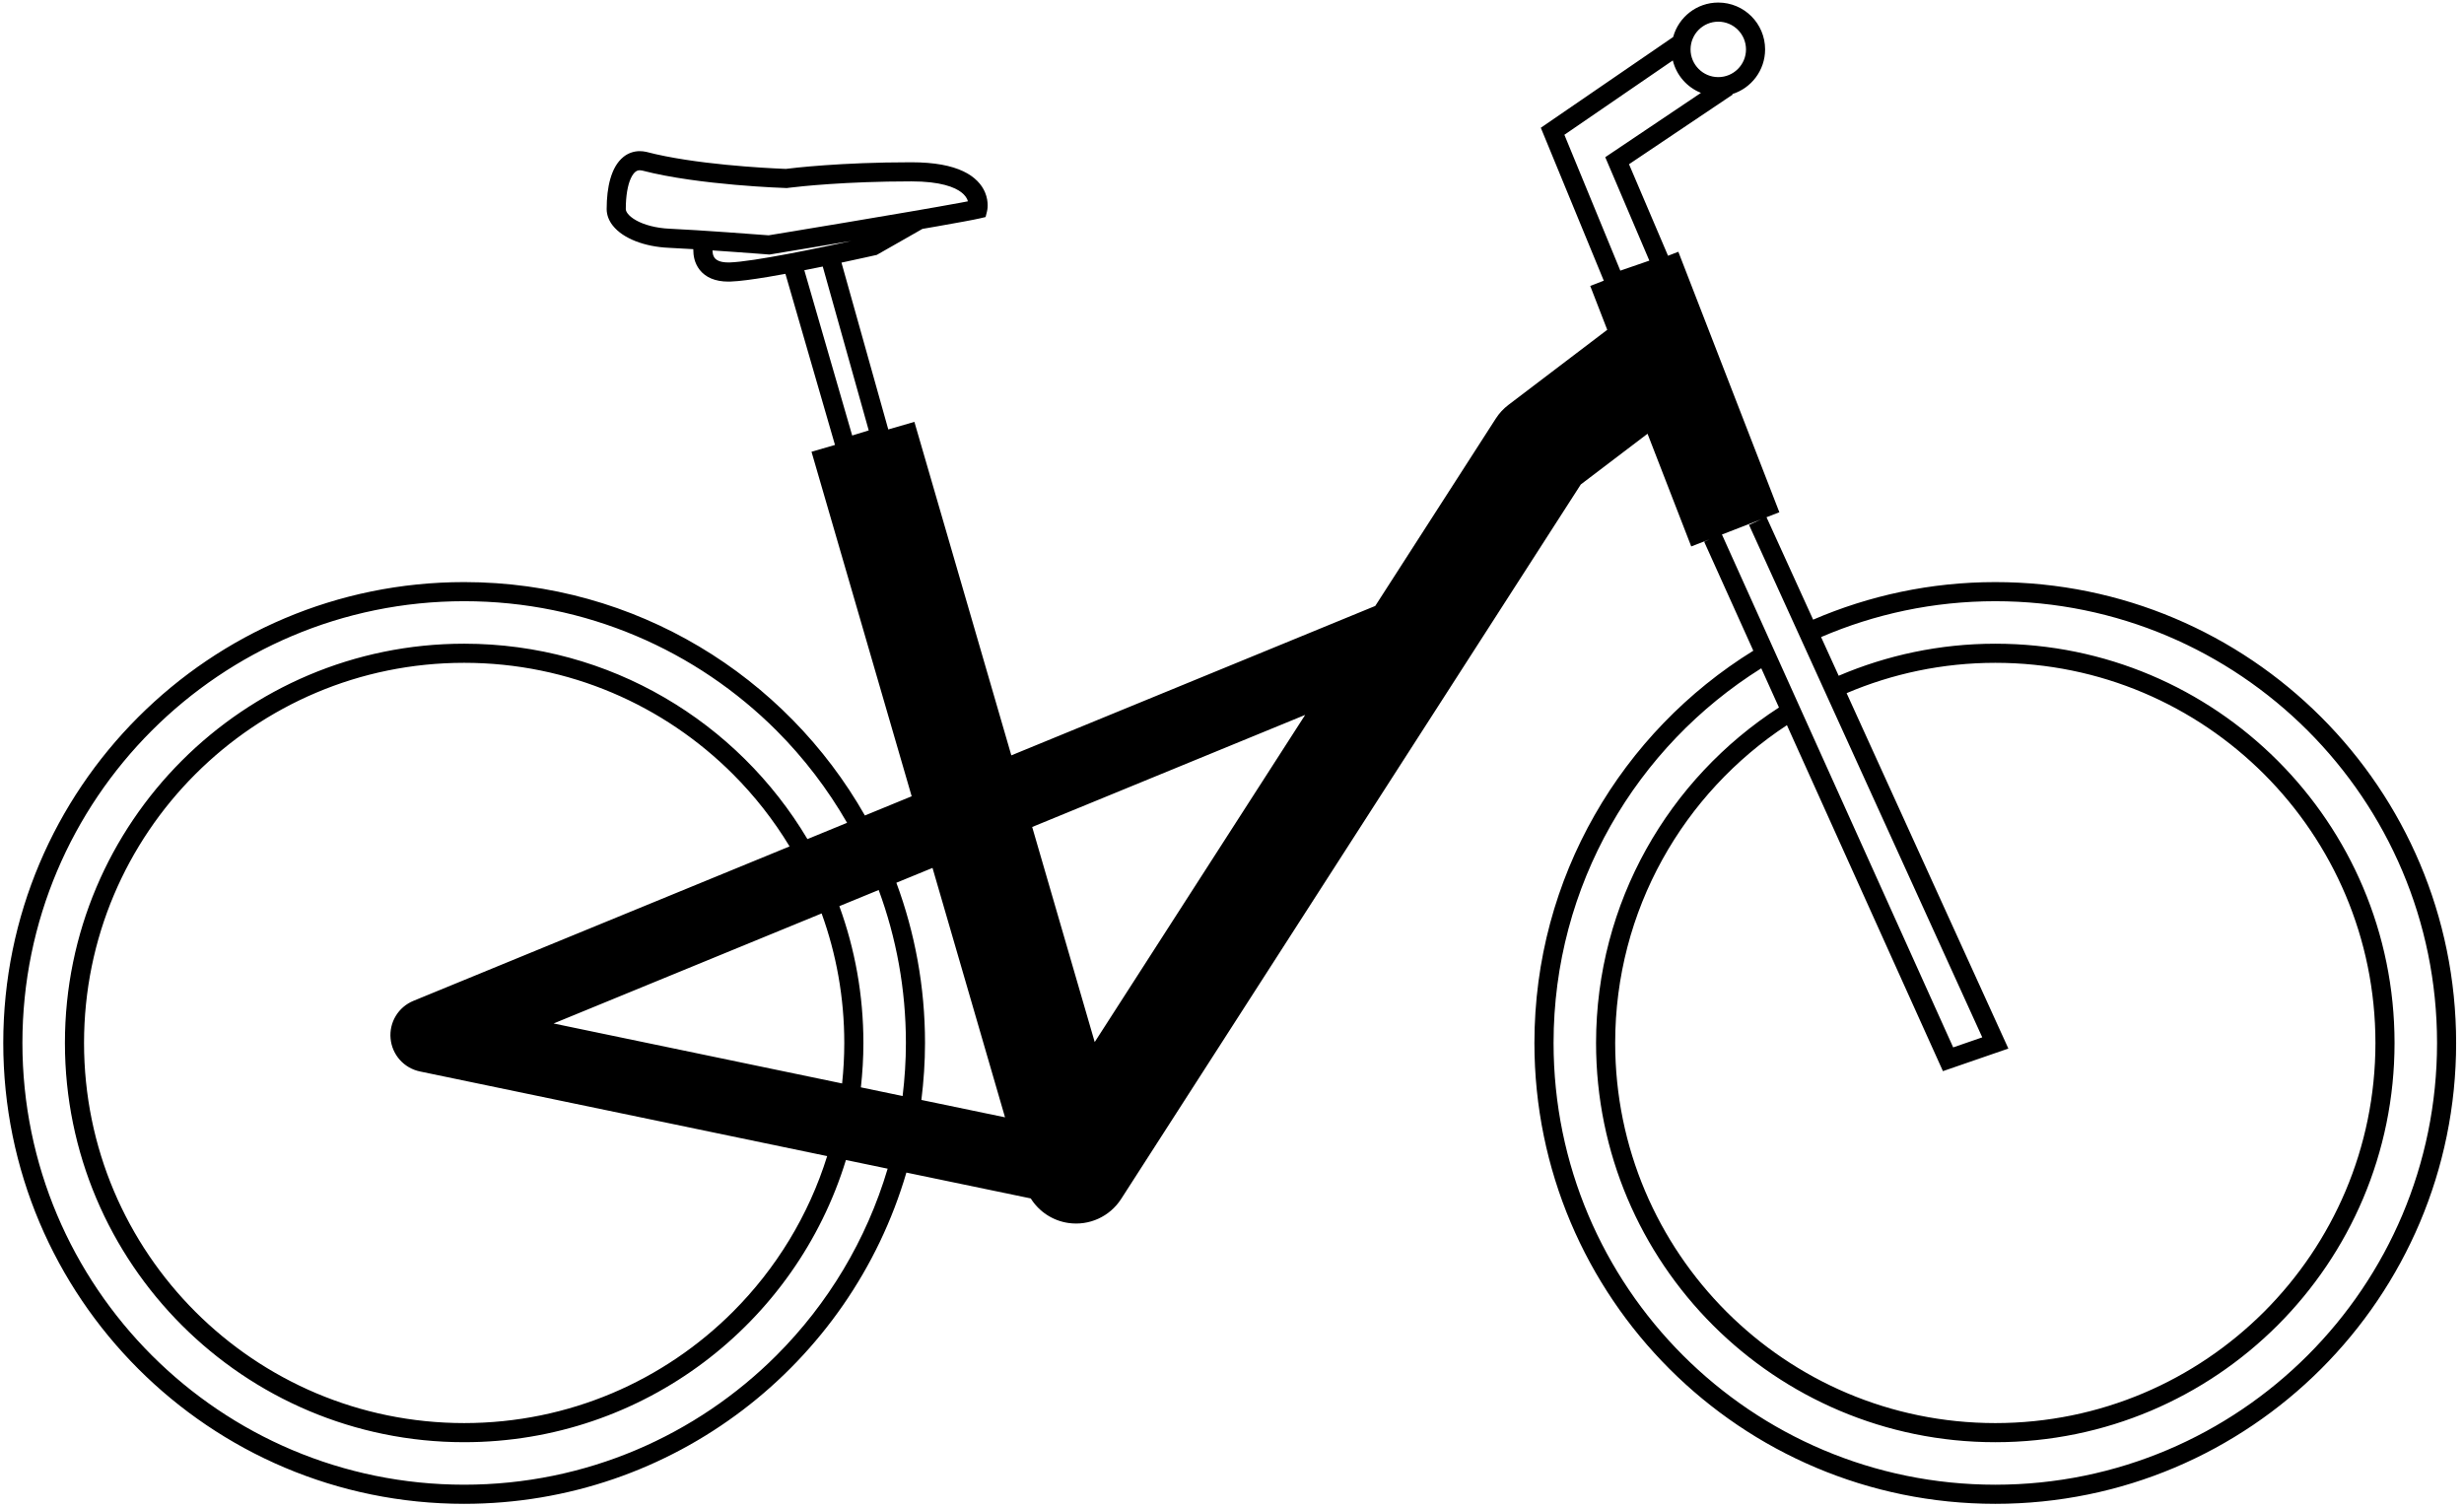 <svg clip-rule="evenodd" fill-rule="evenodd" stroke-linejoin="round" stroke-miterlimit="2" viewBox="0 0 299 183" xmlns="http://www.w3.org/2000/svg"><path d="m0 146.132c-9.704 9.701-23.098 15.699-37.904 15.7-14.807-.001-28.2-5.999-37.905-15.7-9.702-9.705-15.7-23.099-15.7-37.904-.001-19.176 10.069-35.99 25.205-45.465l2.146 4.758c-13.348 8.624-22.194 23.632-22.195 40.707.001 26.758 21.693 48.445 48.449 48.445 26.756 0 48.445-21.687 48.446-48.445-.001-26.757-21.69-48.448-48.446-48.448-6.746 0-13.167 1.397-19.006 3.889l-2.137-4.695c6.487-2.79 13.627-4.35 21.143-4.351 14.806.001 28.2 5.997 37.904 15.7 9.702 9.704 15.699 23.098 15.699 37.905 0 14.805-5.997 28.199-15.699 37.904m-44.261-34.484 7.94-2.741-19.628-43.127c5.544-2.359 11.636-3.679 18.045-3.68 12.741.001 24.265 5.161 32.616 13.511 8.349 8.351 13.51 19.875 13.51 32.617s-5.161 24.265-13.51 32.617c-8.351 8.348-19.875 13.508-32.616 13.509-12.742-.001-24.266-5.161-32.617-13.509-8.35-8.352-13.511-19.875-13.511-32.617-.001-16.136 8.293-30.315 20.841-38.563zm-22.02-66.975-1.511.688 28.303 62.186-3.528 1.218-28.06-62.233zm-80.909 63.445-7.588-26.097 33.128-13.601zm-20.592.11c0-6.838-1.232-13.385-3.477-19.441l4.387-1.801 8.799 30.265-10.15-2.109c.28-2.268.441-4.573.441-6.914m-45.072-2.364 32.525-13.353c1.777 4.904 2.75 10.195 2.75 15.717 0 1.66-.092 3.299-.264 4.914zm-19.78 1.832c.184 1.975 1.623 3.586 3.566 3.991l49.412 10.27c-2.247 7.216-6.218 13.671-11.433 18.888-8.35 8.348-19.875 13.508-32.616 13.509-12.742-.001-24.267-5.161-32.618-13.509-8.35-8.352-13.51-19.875-13.51-32.617s5.16-24.266 13.51-32.617c8.351-8.35 19.876-13.51 32.618-13.511 12.741.001 24.266 5.161 32.616 13.511 2.628 2.628 4.938 5.572 6.872 8.767l-45.644 18.74c-1.836.754-2.955 2.602-2.773 4.578m62.134 6.972-5.064-1.053c.196-1.77.305-3.565.305-5.387 0-5.832-1.032-11.422-2.92-16.6l4.775-1.961c2.134 5.783 3.302 12.033 3.302 18.561 0 2.181-.145 4.328-.398 6.44m-15.302 31.464c-9.704 9.701-23.097 15.699-37.903 15.7-14.808-.001-28.202-5.999-37.906-15.7-9.702-9.705-15.7-23.099-15.701-37.904.001-14.807 5.999-28.201 15.701-37.905 9.704-9.702 23.098-15.699 37.906-15.7 14.806.001 28.199 5.997 37.903 15.7 3.324 3.325 6.2 7.091 8.563 11.191l-4.813 1.975c-8.448-14.193-23.936-23.709-41.653-23.709-26.758 0-48.447 21.691-48.448 48.448.001 26.758 21.69 48.445 48.448 48.445 21.813 0 40.255-14.416 46.326-34.242l5.063 1.053c-2.57 8.666-7.258 16.419-13.486 22.648m5.61-132.119 5.579 19.885-2.007.619-5.809-20.055c.76-.148 1.511-.3 2.237-.449m-8.323-.823c-1.234.186-2.292.307-2.952.327l-.176.002c-.558 0-.933-.088-1.179-.192-.365-.162-.49-.328-.605-.55-.101-.209-.142-.484-.146-.719.722.049 1.443.098 2.131.147 1.278.091 2.441.177 3.284.239.844.063 1.364.104 1.364.104l.141.01.138-.022s4.541-.747 9.798-1.628c-1.97.428-4.875 1.043-7.673 1.57-1.46.275-2.886.525-4.125.712m-14.333-4.787c-.472-.263-.811-.554-1.002-.801-.194-.251-.239-.428-.241-.565-.004-1.595.237-2.93.61-3.728.183-.402.388-.657.56-.792.177-.133.304-.18.529-.186.08 0 .174.009.283.033 3.499.908 7.826 1.429 11.314 1.735 3.5.305 6.139.387 6.153.387l.096.003.096-.013s.083-.011.259-.032c1.231-.151 6.76-.764 14.744-.764 3.548-.004 5.309.713 6.104 1.35.404.321.594.619.707.883.029.066.038.125.056.187-.263.051-.554.107-.889.169-3.061.567-8.925 1.563-14.012 2.416-2.545.426-4.898.817-6.615 1.1-1.375.228-2.329.385-2.659.439-1.07-.081-8.515-.646-11.993-.799-1.699-.071-3.156-.488-4.1-1.022m125.81-19.4c.435 1.799 1.724 3.261 3.416 3.937l-11.614 7.803 5.351 12.553-3.522 1.215-6.788-16.486zm5.517-4.704c1.858.003 3.362 1.505 3.365 3.366 0 .931-.374 1.764-.986 2.376-.612.611-1.446.985-2.379.986-.931-.001-1.765-.375-2.377-.986-.611-.612-.985-1.445-.986-2.376.004-1.861 1.507-3.363 3.363-3.366m33.617 68.005c-7.852 0-15.321 1.636-22.104 4.559l-5.657-12.43 1.557-.604-12.258-31.609-1.25.485-4.735-11.107 12.576-8.449-.042-.063c2.306-.724 3.979-2.876 3.98-5.421 0-3.142-2.545-5.685-5.684-5.685-2.618 0-4.816 1.772-5.475 4.182l-16.059 11.011 7.642 18.557-1.645.636 2.065 5.325-11.986 9.107c-.615.467-1.117 1.01-1.535 1.658l-14.632 22.744-44.159 18.129-9.128-31.396-2.636-9.072-3.168.919-5.68-20.242c2.39-.508 4.113-.9 4.113-.9l.173-.039 5.54-3.156c.621-.107 1.227-.212 1.795-.311 1.254-.22 2.363-.418 3.25-.583.889-.165 1.541-.292 1.93-.383l.688-.162.171-.687c.018-.07.078-.335.078-.737 0-.408-.064-.964-.32-1.57-.377-.914-1.216-1.89-2.643-2.556-1.428-.674-3.424-1.092-6.305-1.093-8.616 0-14.417.702-15.213.804-.075-.003-.193-.008-.361-.014-1.035-.042-3.733-.174-6.896-.486-3.161-.31-6.796-.807-9.652-1.557l-.025-.006-.026-.006c-.256-.055-.515-.084-.772-.084-.726-.005-1.433.254-1.971.688-.814.656-1.287 1.594-1.6 2.662-.308 1.075-.446 2.315-.447 3.675-.001.749.296 1.439.732 1.993.661.837 1.625 1.451 2.786 1.909 1.163.453 2.536.737 4.042.803.802.035 1.837.094 2.957.163-.001.038-.003.068-.003.106.003.619.109 1.554.779 2.411.332.423.807.798 1.395 1.043.588.247 1.28.374 2.079.374l.248-.004c1.117-.037 2.714-.258 4.557-.563.682-.115 1.395-.24 2.12-.374l6.014 20.763-2.848.827h-.001l2.637 9.073.001.001 9.517 32.733-5.677 2.331c-9.618-16.91-27.786-28.322-48.63-28.322-30.889 0-55.925 25.036-55.926 55.924.001 30.885 25.037 55.924 55.926 55.924 25.422-.001 46.868-16.971 53.665-40.196l15.091 3.137c.997 1.59 2.65 2.701 4.566 2.979 2.523.367 5.024-.772 6.403-2.915l55.779-86.703 8.098-6.152 5.303 13.674 2.217-.86-.645.291 5.962 13.222c-15.938 9.85-26.562 27.484-26.563 47.599.001 30.885 25.038 55.923 55.925 55.924 30.886 0 55.923-25.039 55.923-55.924 0-30.888-25.037-55.924-55.923-55.924" fill-rule="nonzero" transform="translate(280.03 18.33)"/></svg>